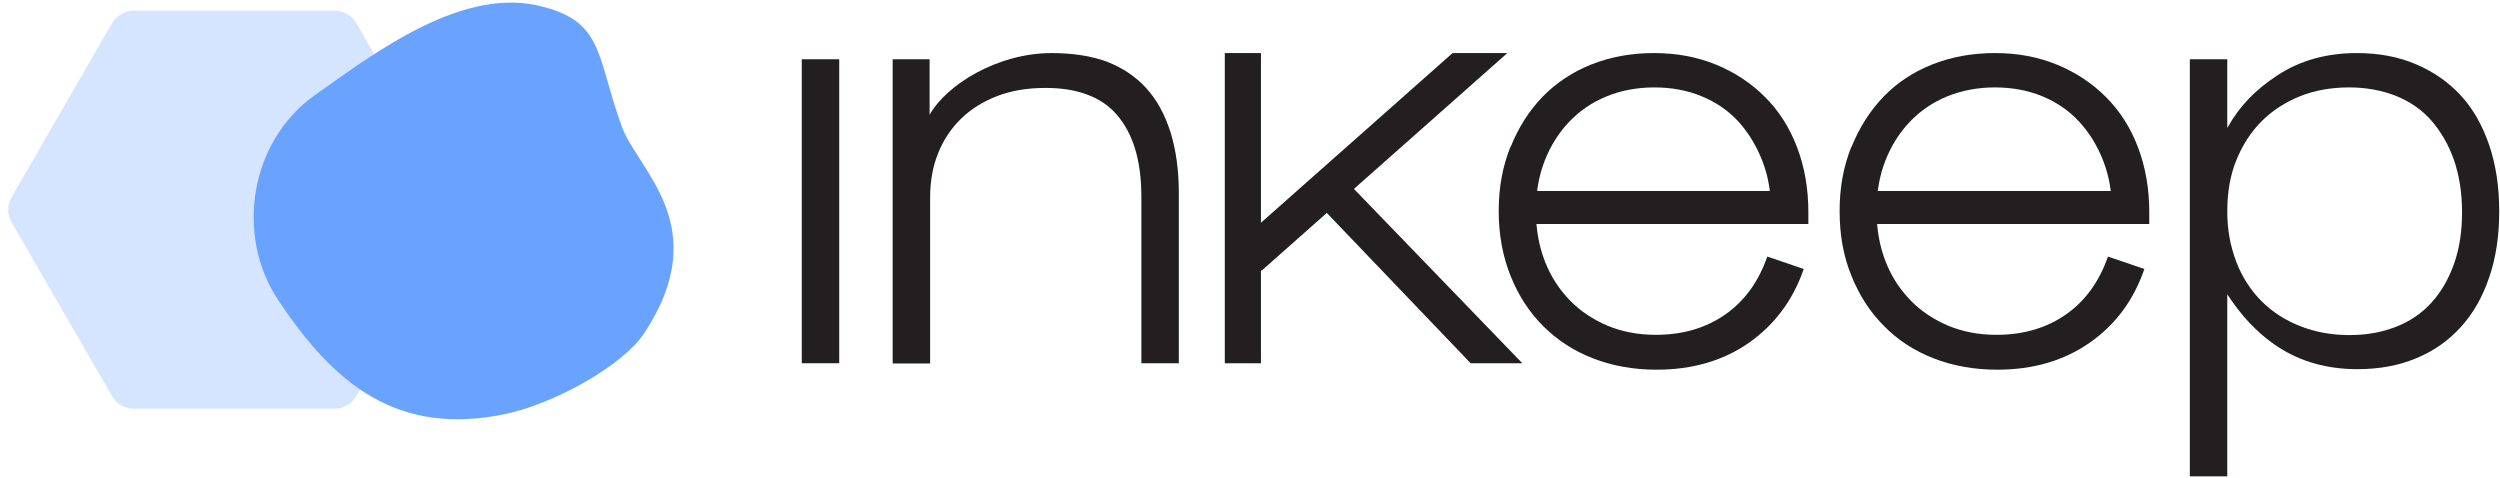 <svg width="894" height="171" viewBox="0 0 894 171" fill="none" xmlns="http://www.w3.org/2000/svg">
<path d="M47.843 3.807C44.628 3.807 41.657 5.523 40.049 8.307L4.151 70.484C2.543 73.268 2.543 76.699 4.151 79.484L40.049 141.66C41.657 144.445 44.628 146.16 47.843 146.16L119.638 146.16C122.854 146.16 125.825 144.445 127.433 141.66L163.33 79.484C164.938 76.699 164.938 73.268 163.33 70.484L127.433 8.307C125.825 5.523 122.854 3.807 119.638 3.807L47.843 3.807Z" fill="#D5E5FF"/>
<path d="M194.284 2.457C215.803 7.994 213.351 20.206 222.275 45.046C228 60.983 255.682 80.743 230.386 119.156C222.836 130.62 198.562 144.221 180.998 147.993C142.302 156.177 119.501 137.606 99.274 106.987C84.099 83.826 89.461 50.483 112.478 34.111C134.291 18.637 165.996 -5.374 194.284 2.457Z" fill="#69A3FF"/>
<path d="M286.713 21.192H300.104V129.892H286.713V21.192Z" fill="#231F20"/>
<path d="M319.036 21.192H332.427V41.048C338.246 30.612 356.347 18.976 376.111 18.976C383.314 18.976 390.425 19.991 395.967 22.116C401.416 24.24 406.126 27.38 409.912 31.536C413.699 35.692 416.562 40.956 418.593 47.328C420.533 53.608 421.549 60.904 421.549 69.124V129.892H408.157V70.601C408.157 63.952 407.419 58.226 405.941 53.331C404.463 48.436 402.247 44.373 399.384 41.048C396.521 37.723 392.919 35.322 388.578 33.752C384.33 32.182 379.435 31.443 373.894 31.443C367.522 31.443 361.796 32.367 356.716 34.306C351.637 36.246 347.296 38.924 343.695 42.433C340.093 45.943 337.322 50.099 335.475 54.809C333.536 59.519 332.612 64.875 332.612 70.694V129.985H319.221V21.192H319.036Z" fill="#231F20"/>
<path d="M540.188 52.592C542.958 45.666 546.745 39.663 551.639 34.583C556.534 29.596 562.352 25.717 569.094 23.039C575.836 20.361 583.317 18.976 591.444 18.976C599.571 18.976 606.959 20.361 613.701 23.131C620.443 25.902 626.261 29.781 631.156 34.676C636.143 39.663 639.929 45.573 642.608 52.592C645.286 59.611 646.671 67.369 646.671 75.865V80.114H547.484V68.292H636.235L633.372 75.773C633.372 69.124 632.356 63.028 630.232 57.579C628.108 52.13 625.245 47.42 621.643 43.449C617.949 39.478 613.609 36.523 608.437 34.399C603.265 32.275 597.632 31.259 591.536 31.259C585.441 31.259 579.623 32.367 574.451 34.491C569.279 36.615 564.846 39.663 561.152 43.542C557.458 47.42 554.502 52.038 552.378 57.487C550.254 62.936 549.238 68.847 549.238 75.404C549.238 81.961 550.346 88.056 552.471 93.505C554.595 98.954 557.642 103.571 561.429 107.45C565.215 111.329 569.741 114.285 574.913 116.501C580.084 118.625 585.81 119.733 592.09 119.733C601.88 119.733 610.192 117.24 617.118 112.345C624.045 107.45 628.939 100.524 631.987 91.75L645.009 96.183C641.222 107.266 634.665 116.039 625.522 122.504C616.287 128.969 605.297 132.201 592.367 132.201C584.148 132.201 576.483 130.816 569.648 128.138C562.722 125.459 556.811 121.58 551.824 116.593C546.837 111.606 542.958 105.603 540.188 98.677C537.417 91.75 535.939 84.085 535.939 75.496C535.939 66.907 537.325 59.611 540.095 52.592H540.188Z" fill="#231F20"/>
<path d="M662.096 52.592C664.866 45.666 668.653 39.663 673.547 34.583C678.442 29.504 684.261 25.717 691.002 23.039C697.744 20.361 705.225 18.976 713.352 18.976C721.479 18.976 728.867 20.361 735.609 23.131C742.351 25.902 748.169 29.781 753.064 34.676C758.051 39.663 761.838 45.573 764.516 52.592C767.194 59.611 768.579 67.369 768.579 75.865V80.114H669.392V68.292H758.143L755.28 75.773C755.28 69.124 754.265 63.028 752.14 57.579C750.016 52.13 747.153 47.42 743.459 43.449C739.765 39.478 735.424 36.523 730.253 34.399C725.081 32.275 719.447 31.259 713.352 31.259C707.257 31.259 701.438 32.367 696.266 34.491C691.095 36.615 686.662 39.663 682.968 43.542C679.273 47.42 676.318 52.038 674.194 57.487C672.07 62.936 671.054 68.847 671.054 75.404C671.054 81.961 672.162 88.056 674.286 93.505C676.41 98.954 679.458 103.571 683.245 107.45C687.031 111.329 691.556 114.285 696.728 116.501C701.9 118.625 707.626 119.733 713.906 119.733C723.696 119.733 732.007 117.24 738.934 112.345C745.86 107.45 750.755 100.524 753.803 91.75L766.825 96.183C763.038 107.266 756.573 116.039 747.338 122.504C738.103 128.969 727.113 132.201 714.183 132.201C705.964 132.201 698.298 130.816 691.464 128.138C684.538 125.459 678.627 121.58 673.732 116.593C668.745 111.606 664.866 105.603 662.096 98.677C659.233 91.75 657.847 84.085 657.847 75.496C657.847 66.907 659.233 59.611 662.003 52.592H662.096Z" fill="#231F20"/>
<path d="M783.084 21.192H796.475V45.758C801 37.723 806.542 32.09 814.576 26.826C822.519 21.654 831.939 18.976 842.837 18.976C850.594 18.976 857.521 20.268 863.893 22.947C870.173 25.625 875.53 29.319 879.963 34.122C884.396 38.924 887.721 44.835 890.122 51.853C892.523 58.872 893.723 66.815 893.723 75.588C893.723 84.362 892.523 92.304 890.122 99.231C887.721 106.25 884.396 112.16 879.963 116.963C875.53 121.857 870.266 125.552 863.986 128.138C857.798 130.723 850.779 132.016 843.021 132.016C832.216 132.016 822.704 129.338 814.669 124.074C806.634 118.81 801 112.16 796.475 105.234V170.343H783.084V21.192ZM799.708 93.69C801.832 99.138 804.879 103.849 808.758 107.727C812.637 111.606 817.255 114.562 822.704 116.686C828.152 118.81 833.971 119.826 840.158 119.826C846.346 119.826 851.795 118.81 856.782 116.87C861.769 114.931 866.017 112.068 869.527 108.189C873.036 104.31 875.622 99.785 877.562 94.336C879.501 88.887 880.425 82.792 880.425 75.865C880.425 68.939 879.409 62.566 877.469 57.025C875.53 51.576 872.759 46.866 869.342 42.987C865.925 39.109 861.677 36.246 856.597 34.214C851.61 32.275 846.069 31.259 839.974 31.259C833.878 31.259 827.783 32.275 822.519 34.399C817.255 36.523 812.637 39.478 808.758 43.357C804.879 47.236 801.924 51.853 799.708 57.302C797.491 62.751 796.475 68.847 796.475 75.588C796.475 82.33 797.583 88.056 799.708 93.597V93.69Z" fill="#231F20"/>
<path d="M539.022 18.976H519.444L450.917 79.652V18.976H437.988V129.892H450.917V96.645L451.102 96.83L474.467 76.142L525.908 129.892H544.379L484.164 67.554L539.022 18.976Z" fill="#231F20"/>
</svg>
